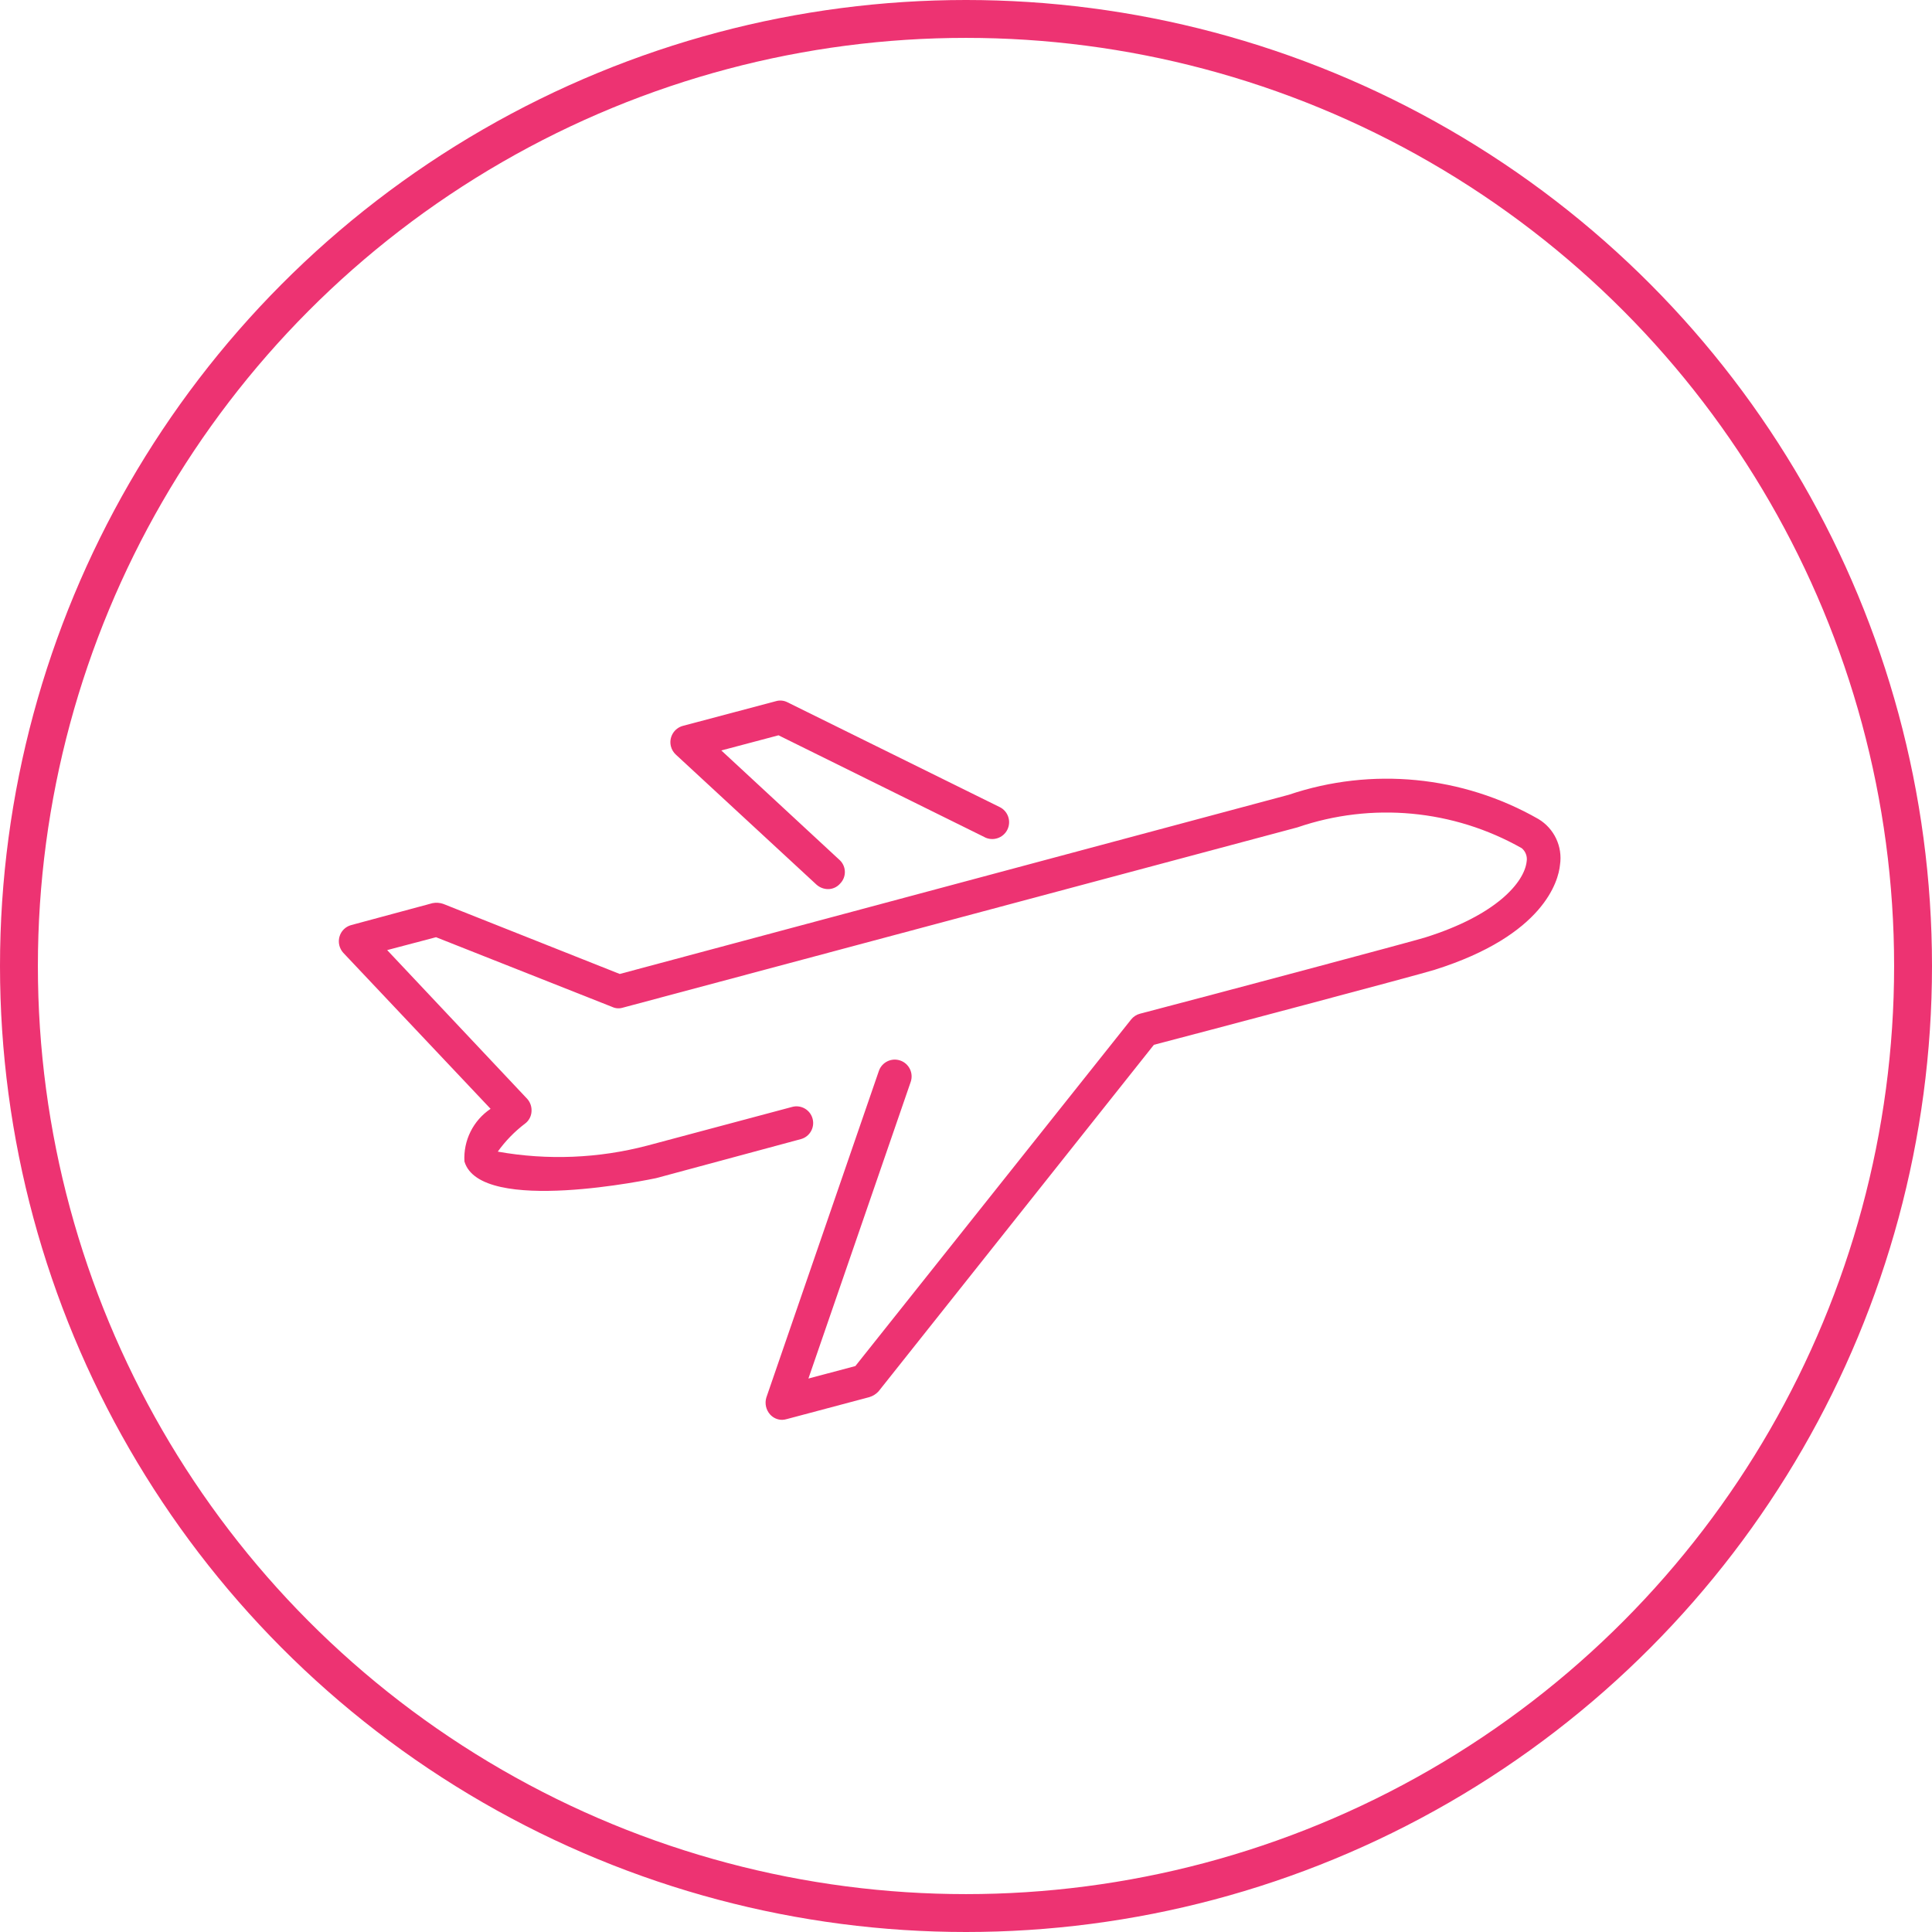 <?xml version="1.0" encoding="UTF-8"?><svg id="a" xmlns="http://www.w3.org/2000/svg" width="51" height="51" viewBox="0 0 51 51"><defs><style>.d{fill:#ed3372;fill-rule:evenodd;stroke-width:0px;}.e{fill:none;stroke:#ed3372;stroke-miterlimit:10;}</style></defs><circle id="b" class="e" cx="25.5" cy="25.5" r="25"/><path id="c" class="d" d="M25.99,22.1c.219.112.487.025.599-.193.112-.219.026-.487-.193-.599-.005-.003-.01-.005-.016-.008l-5.59-2.76c-.095-.05-.207-.061-.31-.03l-2.45.65c-.238.062-.381.306-.319.544.021.083.067.158.13.216l3.71,3.43c.085.077.195.12.31.12.123,0,.24-.056.32-.15.166-.171.161-.445-.01-.611-.003-.003-.007-.006-.01-.009l-3.12-2.89,1.51-.4,5.44,2.689ZM11.42,23.84l-2.15.58c-.151.041-.269.159-.31.31-.04.148-.002.306.1.42l3.89,4.12c-.46.309-.722.837-.69,1.39.42,1.43,5.01.45,5.06.44l3.82-1.03c.235-.063.374-.306.31-.54-.063-.235-.305-.374-.54-.31l-3.82,1.02c-1.29.339-2.637.394-3.95.16.201-.281.444-.531.72-.74.099-.073.161-.187.17-.31.011-.124-.028-.247-.11-.34l-3.7-3.93,1.29-.34,4.65,1.84c.088.042.188.048.28.02l17.81-4.76c1.961-.672,4.116-.472,5.92.55.102.085.152.219.13.35-.06.55-.8,1.42-2.69,2.01-.32.1-5.53,1.49-7.52,2.01-.091.024-.171.077-.23.15l-7.28,9.15-1.24.33,2.7-7.83c.08-.232-.043-.485-.275-.565-.232-.08-.485.043-.565.275l-2.97,8.62c-.048.157-.01.328.1.45.082.09.198.141.32.14.041-.002.081-.008.12-.02l2.18-.58c.092-.028.175-.08.24-.15l7.27-9.15c1.04-.27,7.04-1.86,7.41-1.98,2.89-.91,3.27-2.35,3.31-2.77.073-.481-.152-.96-.57-1.21-2.004-1.146-4.403-1.379-6.59-.64l-17.66,4.73-4.66-1.85c-.09-.031-.187-.038-.281-.02h0Z"/></svg>